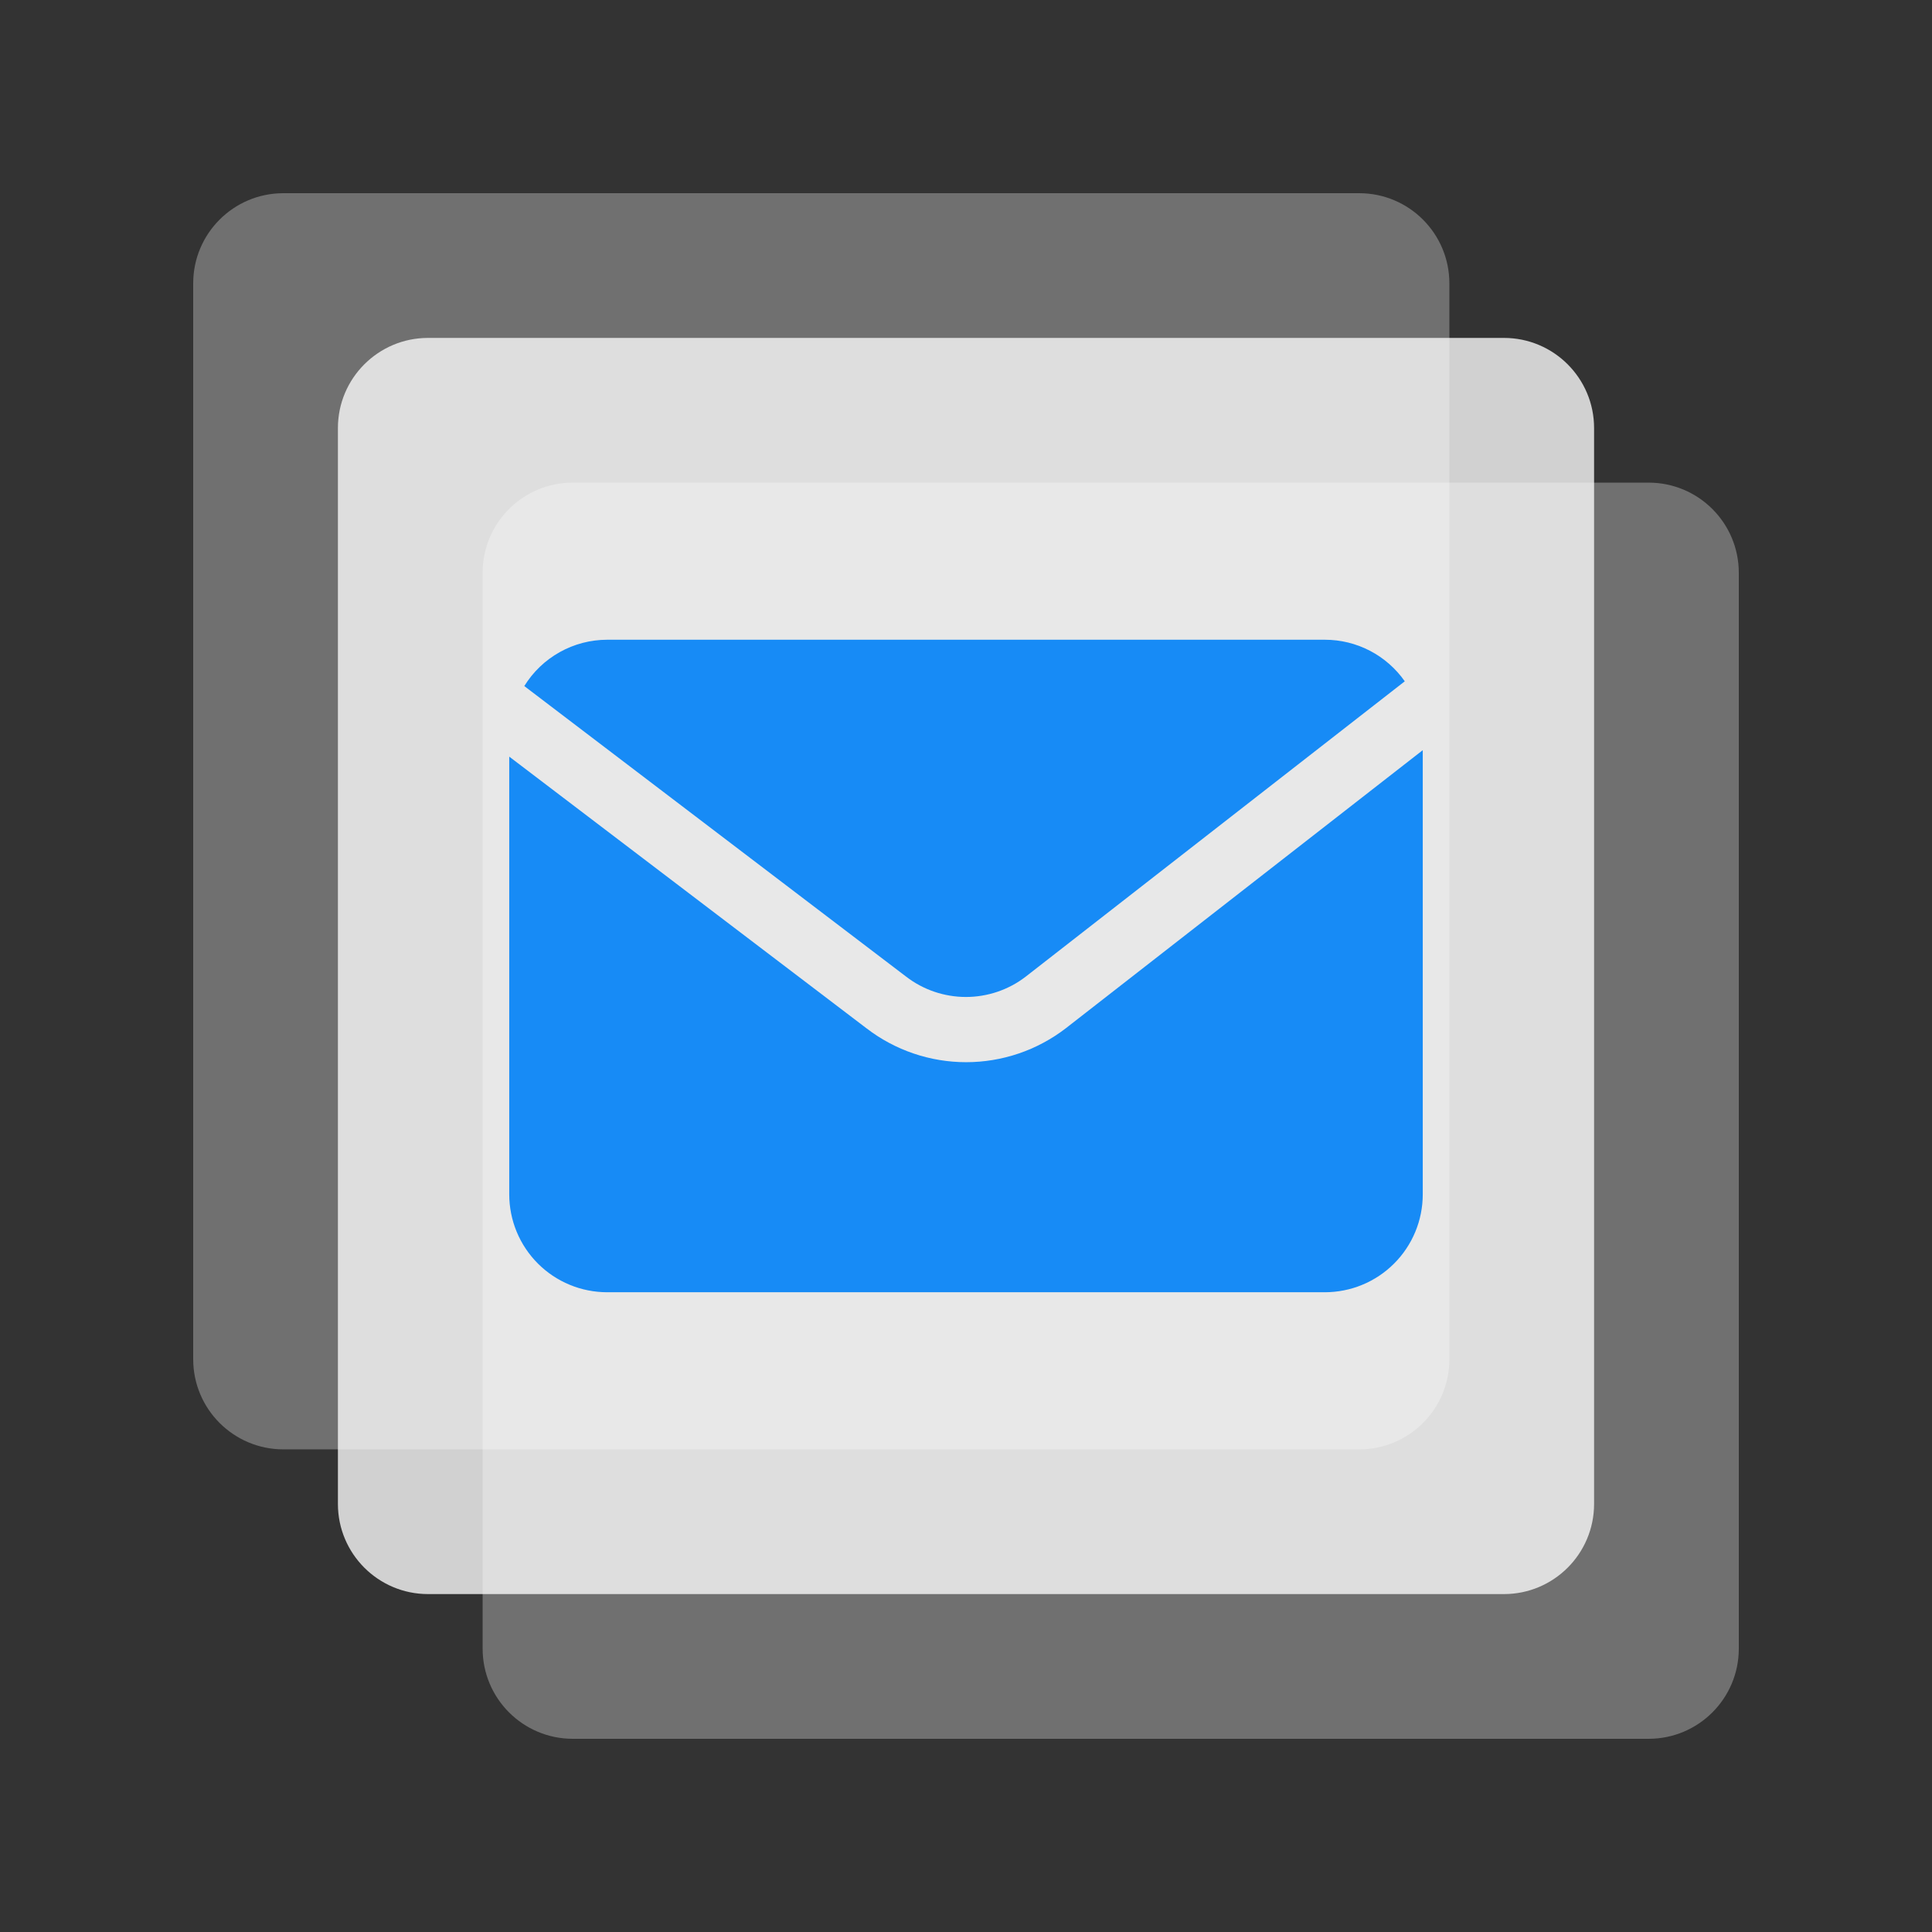 <svg xmlns="http://www.w3.org/2000/svg" xmlns:xlink="http://www.w3.org/1999/xlink" width="600" zoomAndPan="magnify" viewBox="0 0 450 450" height="600" preserveAspectRatio="xMidYMid meet" version="1.0"><rect x="0" y="0" width="450" height="450" fill="#333333" stroke="none"/><defs><filter x="0%" y="0%" width="100%" height="100%" id="9d02feaf37"><feColorMatrix values="0 0 0 0 1 0 0 0 0 1 0 0 0 0 1 0 0 0 1 0" color-interpolation-filters="sRGB"/></filter><mask id="bc4b61264f"><g filter="url(#9d02feaf37)"><rect x="-45" width="540" fill="#000000" y="-45" height="540" fill-opacity="0.3"/></g></mask><clipPath id="a8c68e981c"><path d="M 1 1 L 293.586 1 L 293.586 293.586 L 1 293.586 Z M 1 1 " clip-rule="nonzero"/></clipPath><clipPath id="1717281c48"><path d="M 22 1 L 272.586 1 C 284.184 1 293.586 10.402 293.586 22 L 293.586 272.586 C 293.586 284.184 284.184 293.586 272.586 293.586 L 22 293.586 C 10.402 293.586 1 284.184 1 272.586 L 1 22 C 1 10.402 10.402 1 22 1 Z M 22 1 " clip-rule="nonzero"/></clipPath><clipPath id="3b1a43ec95"><rect x="0" width="294" y="0" height="294"/></clipPath><mask id="f3d7e4e552"><g filter="url(#9d02feaf37)"><rect x="-45" width="540" fill="#000000" y="-45" height="540" fill-opacity="0.3"/></g></mask><clipPath id="70fda9e7a7"><path d="M 0.414 0.414 L 293 0.414 L 293 293 L 0.414 293 Z M 0.414 0.414 " clip-rule="nonzero"/></clipPath><clipPath id="2da5af2e9a"><path d="M 21.414 0.414 L 272 0.414 C 283.598 0.414 293 9.816 293 21.414 L 293 272 C 293 283.598 283.598 293 272 293 L 21.414 293 C 9.816 293 0.414 283.598 0.414 272 L 0.414 21.414 C 0.414 9.816 9.816 0.414 21.414 0.414 Z M 21.414 0.414 " clip-rule="nonzero"/></clipPath><clipPath id="189ac69e12"><rect x="0" width="294" y="0" height="294"/></clipPath><mask id="a804a2962d"><g filter="url(#9d02feaf37)"><rect x="-45" width="540" fill="#000000" y="-45" height="540" fill-opacity="0.77"/></g></mask><clipPath id="e061ca3331"><path d="M 0.707 0.707 L 293.293 0.707 L 293.293 293.293 L 0.707 293.293 Z M 0.707 0.707 " clip-rule="nonzero"/></clipPath><clipPath id="518f1ead76"><path d="M 21.707 0.707 L 272.293 0.707 C 283.891 0.707 293.293 10.109 293.293 21.707 L 293.293 272.293 C 293.293 283.891 283.891 293.293 272.293 293.293 L 21.707 293.293 C 10.109 293.293 0.707 283.891 0.707 272.293 L 0.707 21.707 C 0.707 10.109 10.109 0.707 21.707 0.707 Z M 21.707 0.707 " clip-rule="nonzero"/></clipPath><clipPath id="2235c21c3d"><rect x="0" width="294" y="0" height="294"/></clipPath><clipPath id="92c0dfaeb2"><path d="M 122 149.008 L 328 149.008 L 328 233 L 122 233 Z M 122 149.008 " clip-rule="nonzero"/></clipPath><clipPath id="70c5d8cf27"><path d="M 118.527 174 L 331.527 174 L 331.527 301 L 118.527 301 Z M 118.527 174 " clip-rule="nonzero"/></clipPath></defs><g mask="url(#bc4b61264f)"><g transform="matrix(1, 0, 0, 1, 44, 44)"><g clip-path="url(#3b1a43ec95)"><g clip-path="url(#a8c68e981c)"><g clip-path="url(#1717281c48)"><path fill="#ffffff" d="M 1 1 L 293.586 1 L 293.586 293.586 L 1 293.586 Z M 1 1 " fill-opacity="1" fill-rule="nonzero"/></g></g></g></g></g><g mask="url(#f3d7e4e552)"><g transform="matrix(1, 0, 0, 1, 112, 112)"><g clip-path="url(#189ac69e12)"><g clip-path="url(#70fda9e7a7)"><g clip-path="url(#2da5af2e9a)"><path fill="#ffffff" d="M 0.414 0.414 L 293 0.414 L 293 293 L 0.414 293 Z M 0.414 0.414 " fill-opacity="1" fill-rule="nonzero"/></g></g></g></g></g><g mask="url(#a804a2962d)"><g transform="matrix(1, 0, 0, 1, 78, 78)"><g clip-path="url(#2235c21c3d)"><g clip-path="url(#e061ca3331)"><g clip-path="url(#518f1ead76)"><path fill="#ffffff" d="M 0.707 0.707 L 293.293 0.707 L 293.293 293.293 L 0.707 293.293 Z M 0.707 0.707 " fill-opacity="1" fill-rule="nonzero"/></g></g></g></g></g><g clip-path="url(#92c0dfaeb2)"><path fill="#178bf6" d="M 211.07 227.488 C 212.062 228.25 213.109 228.926 214.211 229.516 C 215.312 230.102 216.453 230.598 217.637 231 C 218.82 231.402 220.027 231.703 221.262 231.906 C 222.492 232.113 223.734 232.215 224.984 232.215 C 226.234 232.215 227.477 232.113 228.707 231.906 C 229.941 231.703 231.148 231.402 232.332 231 C 233.516 230.598 234.656 230.102 235.758 229.516 C 236.859 228.926 237.906 228.25 238.898 227.488 L 327.199 158.688 C 326.152 157.191 324.941 155.844 323.566 154.641 C 322.195 153.438 320.699 152.414 319.078 151.57 C 317.457 150.73 315.762 150.09 313.988 149.656 C 312.215 149.223 310.414 149.008 308.59 149.008 L 141.41 149.008 C 139.477 149.012 137.574 149.258 135.703 149.746 C 133.832 150.238 132.051 150.953 130.363 151.898 C 128.676 152.844 127.133 153.984 125.734 155.32 C 124.34 156.66 123.133 158.152 122.117 159.797 Z M 211.07 227.488 " fill-opacity="1" fill-rule="nonzero"/></g><g clip-path="url(#70c5d8cf27)"><path fill="#178bf6" d="M 248.207 239.535 C 247.383 240.168 246.535 240.766 245.66 241.328 C 244.789 241.891 243.895 242.418 242.977 242.906 C 242.062 243.398 241.129 243.848 240.176 244.262 C 239.223 244.676 238.254 245.051 237.27 245.383 C 236.285 245.719 235.289 246.012 234.281 246.262 C 233.273 246.516 232.258 246.727 231.23 246.895 C 230.207 247.066 229.176 247.191 228.141 247.277 C 227.105 247.363 226.07 247.406 225.031 247.406 C 223.992 247.406 222.953 247.363 221.918 247.277 C 220.883 247.191 219.852 247.066 218.828 246.895 C 217.805 246.727 216.785 246.516 215.777 246.262 C 214.77 246.012 213.773 245.719 212.793 245.383 C 211.809 245.051 210.84 244.676 209.887 244.262 C 208.934 243.848 208 243.398 207.082 242.906 C 206.168 242.418 205.273 241.891 204.398 241.328 C 203.527 240.766 202.676 240.168 201.852 239.535 L 118.613 176.234 L 118.613 278.191 C 118.613 278.938 118.648 279.68 118.723 280.426 C 118.797 281.168 118.906 281.906 119.051 282.637 C 119.195 283.371 119.379 284.094 119.594 284.809 C 119.812 285.523 120.062 286.223 120.348 286.914 C 120.633 287.602 120.953 288.277 121.305 288.938 C 121.656 289.594 122.039 290.234 122.457 290.855 C 122.871 291.477 123.312 292.074 123.789 292.652 C 124.262 293.23 124.762 293.781 125.289 294.309 C 125.82 294.836 126.371 295.34 126.949 295.812 C 127.523 296.285 128.125 296.73 128.746 297.145 C 129.367 297.559 130.004 297.941 130.664 298.293 C 131.324 298.648 131.996 298.965 132.688 299.25 C 133.375 299.535 134.078 299.789 134.793 300.004 C 135.508 300.223 136.23 300.402 136.965 300.547 C 137.695 300.695 138.434 300.805 139.176 300.875 C 139.918 300.949 140.664 300.988 141.41 300.988 L 308.59 300.988 C 309.336 300.988 310.082 300.949 310.824 300.875 C 311.566 300.805 312.305 300.695 313.035 300.547 C 313.77 300.402 314.492 300.223 315.207 300.004 C 315.922 299.789 316.625 299.535 317.312 299.25 C 318.004 298.965 318.676 298.648 319.336 298.293 C 319.992 297.941 320.633 297.559 321.254 297.145 C 321.875 296.73 322.473 296.285 323.051 295.812 C 323.629 295.34 324.18 294.836 324.707 294.309 C 325.238 293.781 325.738 293.23 326.211 292.652 C 326.684 292.074 327.129 291.477 327.543 290.855 C 327.957 290.234 328.344 289.594 328.695 288.938 C 329.047 288.277 329.363 287.602 329.652 286.914 C 329.938 286.223 330.188 285.523 330.406 284.809 C 330.621 284.094 330.801 283.371 330.949 282.637 C 331.094 281.906 331.203 281.168 331.277 280.426 C 331.348 279.68 331.387 278.938 331.387 278.191 L 331.387 174.73 Z M 248.207 239.535 " fill-opacity="1" fill-rule="nonzero"/></g></svg>